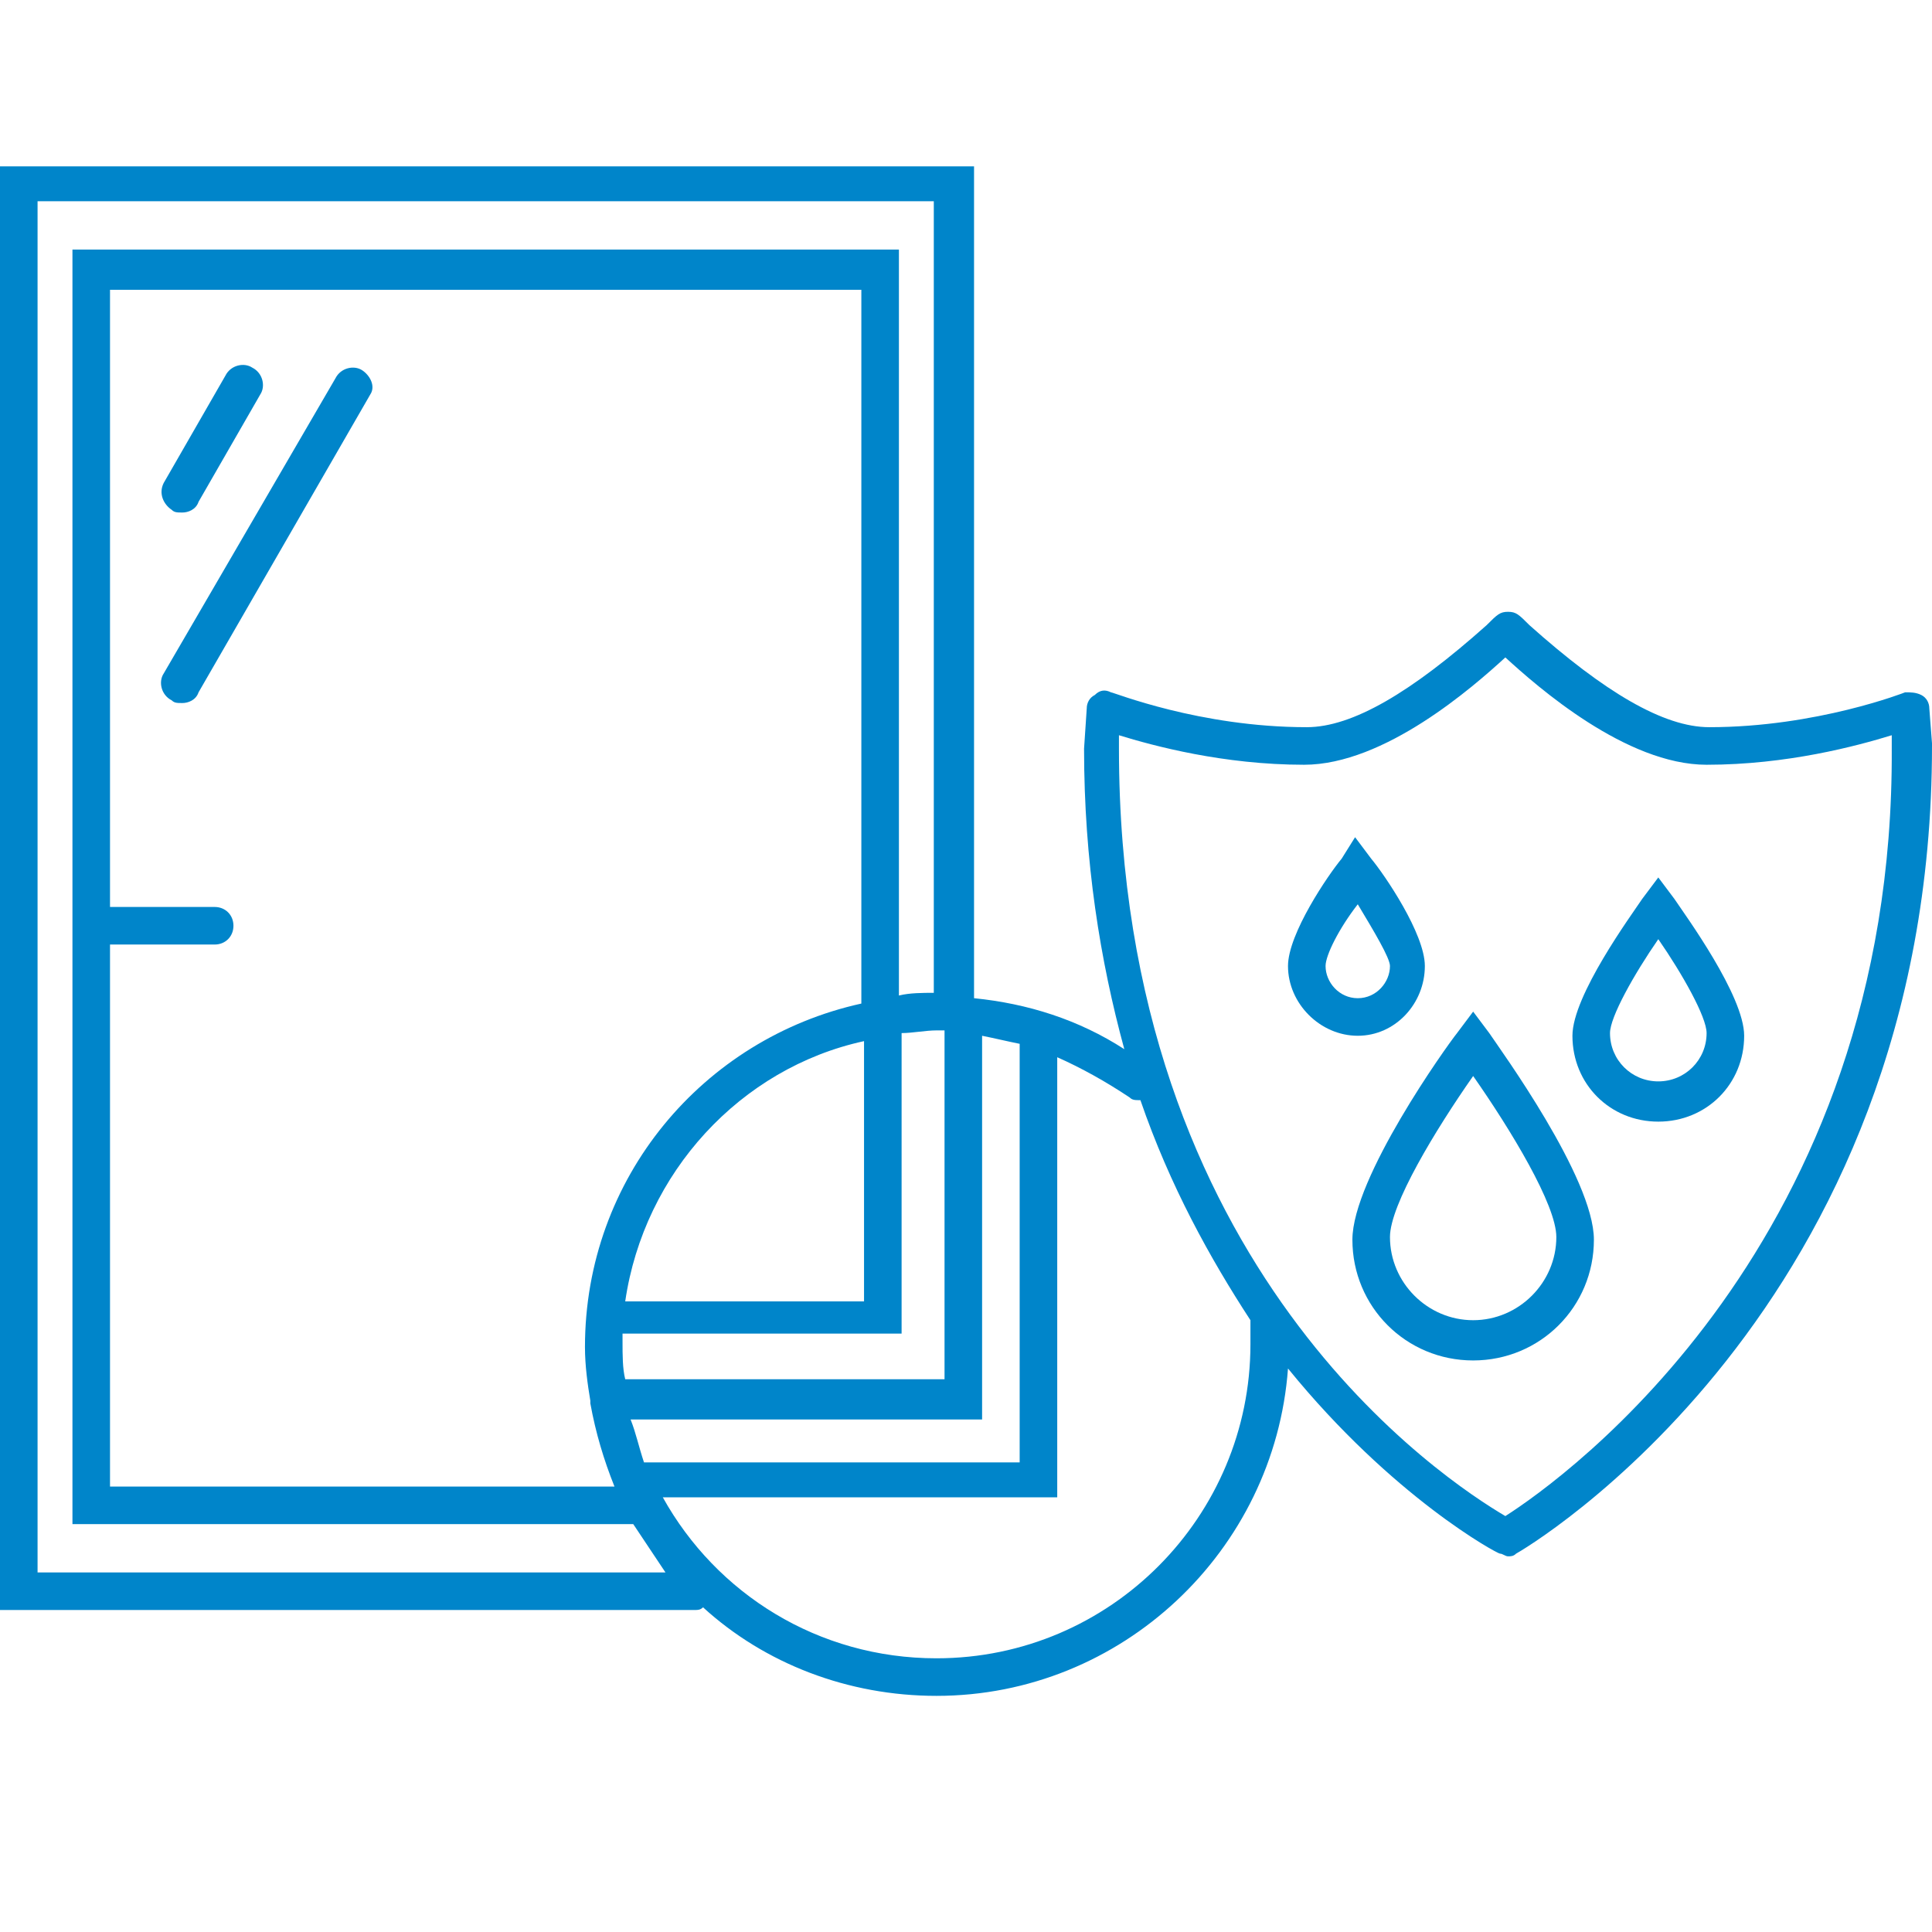 <?xml version="1.0" encoding="UTF-8"?>
<svg xmlns="http://www.w3.org/2000/svg" xmlns:xlink="http://www.w3.org/1999/xlink" version="1.1" id="Ebene_1" x="0px" y="0px" viewBox="0 0 72 72" style="enable-background:new 0 0 72 72;" xml:space="preserve">
<style type="text/css">
	.st0{fill:#0085CA;}
</style>
<g>
	<path class="st0" d="M54.9,37.7l-0.6,0.8c-0.4,0.5-3.9,5.4-3.9,7.7c0,2.5,2,4.5,4.5,4.5s4.5-2,4.5-4.5c0-2.3-3.5-7.1-3.9-7.7   L54.9,37.7z M54.9,49.2c-1.7,0-3.1-1.4-3.1-3.1c0-1.2,1.7-4,3.1-6c1.4,2,3.1,4.8,3.1,6C58,47.8,56.6,49.2,54.9,49.2z"></path>
	<path class="st0" d="M61.8,32.7l-0.6,0.8c-0.4,0.6-2.6,3.6-2.6,5.1c0,1.8,1.4,3.2,3.2,3.2s3.2-1.4,3.2-3.2c0-1.5-2.2-4.5-2.6-5.1   L61.8,32.7z M61.8,40.3c-1,0-1.8-0.8-1.8-1.8c0-0.6,0.9-2.2,1.8-3.5c0.9,1.3,1.8,2.9,1.8,3.5C63.6,39.5,62.8,40.3,61.8,40.3z"></path>
	<path class="st0" d="M53.1,36c0-1.2-1.5-3.4-2-4l-0.6-0.8L50,32c-0.5,0.6-2,2.8-2,4c0,1.4,1.2,2.6,2.6,2.6   C52,38.6,53.1,37.4,53.1,36z M49.4,36c0-0.4,0.5-1.4,1.2-2.3c0.6,1,1.2,2,1.2,2.3c0,0.6-0.5,1.2-1.2,1.2   C49.9,37.2,49.4,36.6,49.4,36z"></path>
	<path class="st0" d="M71.9,26.4c0-0.2-0.1-0.4-0.3-0.5c-0.2-0.1-0.4-0.1-0.6-0.1c0,0-3.3,1.3-7.3,1.3c-1.7,0-3.9-1.3-6.7-3.8   c-0.4-0.4-0.5-0.5-0.8-0.5c-0.3,0-0.4,0.1-0.8,0.5c-2.8,2.5-5,3.8-6.7,3.8c-4,0-7.2-1.3-7.3-1.3c-0.2-0.1-0.4-0.1-0.6,0.1   c-0.2,0.1-0.3,0.3-0.3,0.5l-0.1,1.5c0,4.2,0.6,7.9,1.5,11.2c-1.7-1.1-3.6-1.7-5.6-1.9v-31H0V60h25.9c0.1,0,0.2,0,0.3-0.1   c2.3,2.1,5.4,3.3,8.7,3.3c6.9,0,12.6-5.4,13.1-12.2c3.9,4.8,7.8,6.9,7.9,6.9c0.1,0,0.2,0.1,0.3,0.1c0.1,0,0.2,0,0.3-0.1   C56.7,57.8,72,48.9,72,27.8c0,0,0,0,0-0.1L71.9,26.4z M4.1,35.2h3.9c0.4,0,0.7-0.3,0.7-0.7c0-0.4-0.3-0.7-0.7-0.7H4.1v-23h28v26.6   c-5.9,1.3-10.3,6.5-10.3,12.8c0,0.7,0.1,1.4,0.2,2c0,0,0,0,0,0c0,0,0,0.1,0,0.1c0.2,1.1,0.5,2.1,0.9,3.1H4.1V35.2z M34.9,38.4   c0.1,0,0.2,0,0.3,0v13H23.3c-0.1-0.4-0.1-0.9-0.1-1.4c0-0.1,0-0.2,0-0.3h10.4V38.5C34,38.5,34.5,38.4,34.9,38.4z M32.2,38.8v9.7   h-8.9C24,43.7,27.6,39.8,32.2,38.8z M23.5,52.9h13.1V38.6c0.5,0.1,0.9,0.2,1.4,0.3v15.6H24C23.8,53.9,23.7,53.4,23.5,52.9z    M1.4,7.5h33.4V37c-0.4,0-0.9,0-1.3,0.1V9.3H2.7v47.5h20.9c0.4,0.6,0.8,1.2,1.2,1.8H1.4V7.5z M46.6,50.1c0,6.4-5.2,11.7-11.7,11.7   c-4.4,0-8.2-2.4-10.2-6h14.7V39.4c0.9,0.4,1.8,0.9,2.7,1.5c0.1,0.1,0.2,0.1,0.4,0.1c1.1,3.2,2.6,5.9,4.1,8.2c0,0,0,0.1,0,0.1   C46.6,49.6,46.6,49.9,46.6,50.1z M56.1,56.5c-2.2-1.3-14.4-9.2-14.4-28.6l0-0.5c1.3,0.4,3.9,1.1,6.9,1.1c3,0,6.3-2.9,7.5-4   c1.2,1.1,4.5,4,7.5,4c3,0,5.6-0.7,6.9-1.1l0,0.5C70.6,46.3,58.3,55.1,56.1,56.5z"></path>
	<path class="st0" d="M13.5,13.8c-0.3-0.2-0.8-0.1-1,0.3L6.1,25.1c-0.2,0.3-0.1,0.8,0.3,1c0.1,0.1,0.2,0.1,0.4,0.1   c0.2,0,0.5-0.1,0.6-0.4l6.4-11.1C14,14.4,13.8,14,13.5,13.8z"></path>
	<path class="st0" d="M6.4,19c0.1,0.1,0.2,0.1,0.4,0.1c0.2,0,0.5-0.1,0.6-0.4l2.3-4c0.2-0.3,0.1-0.8-0.3-1c-0.3-0.2-0.8-0.1-1,0.3   l-2.3,4C5.9,18.4,6.1,18.8,6.4,19z"></path>
</g>
</svg>
